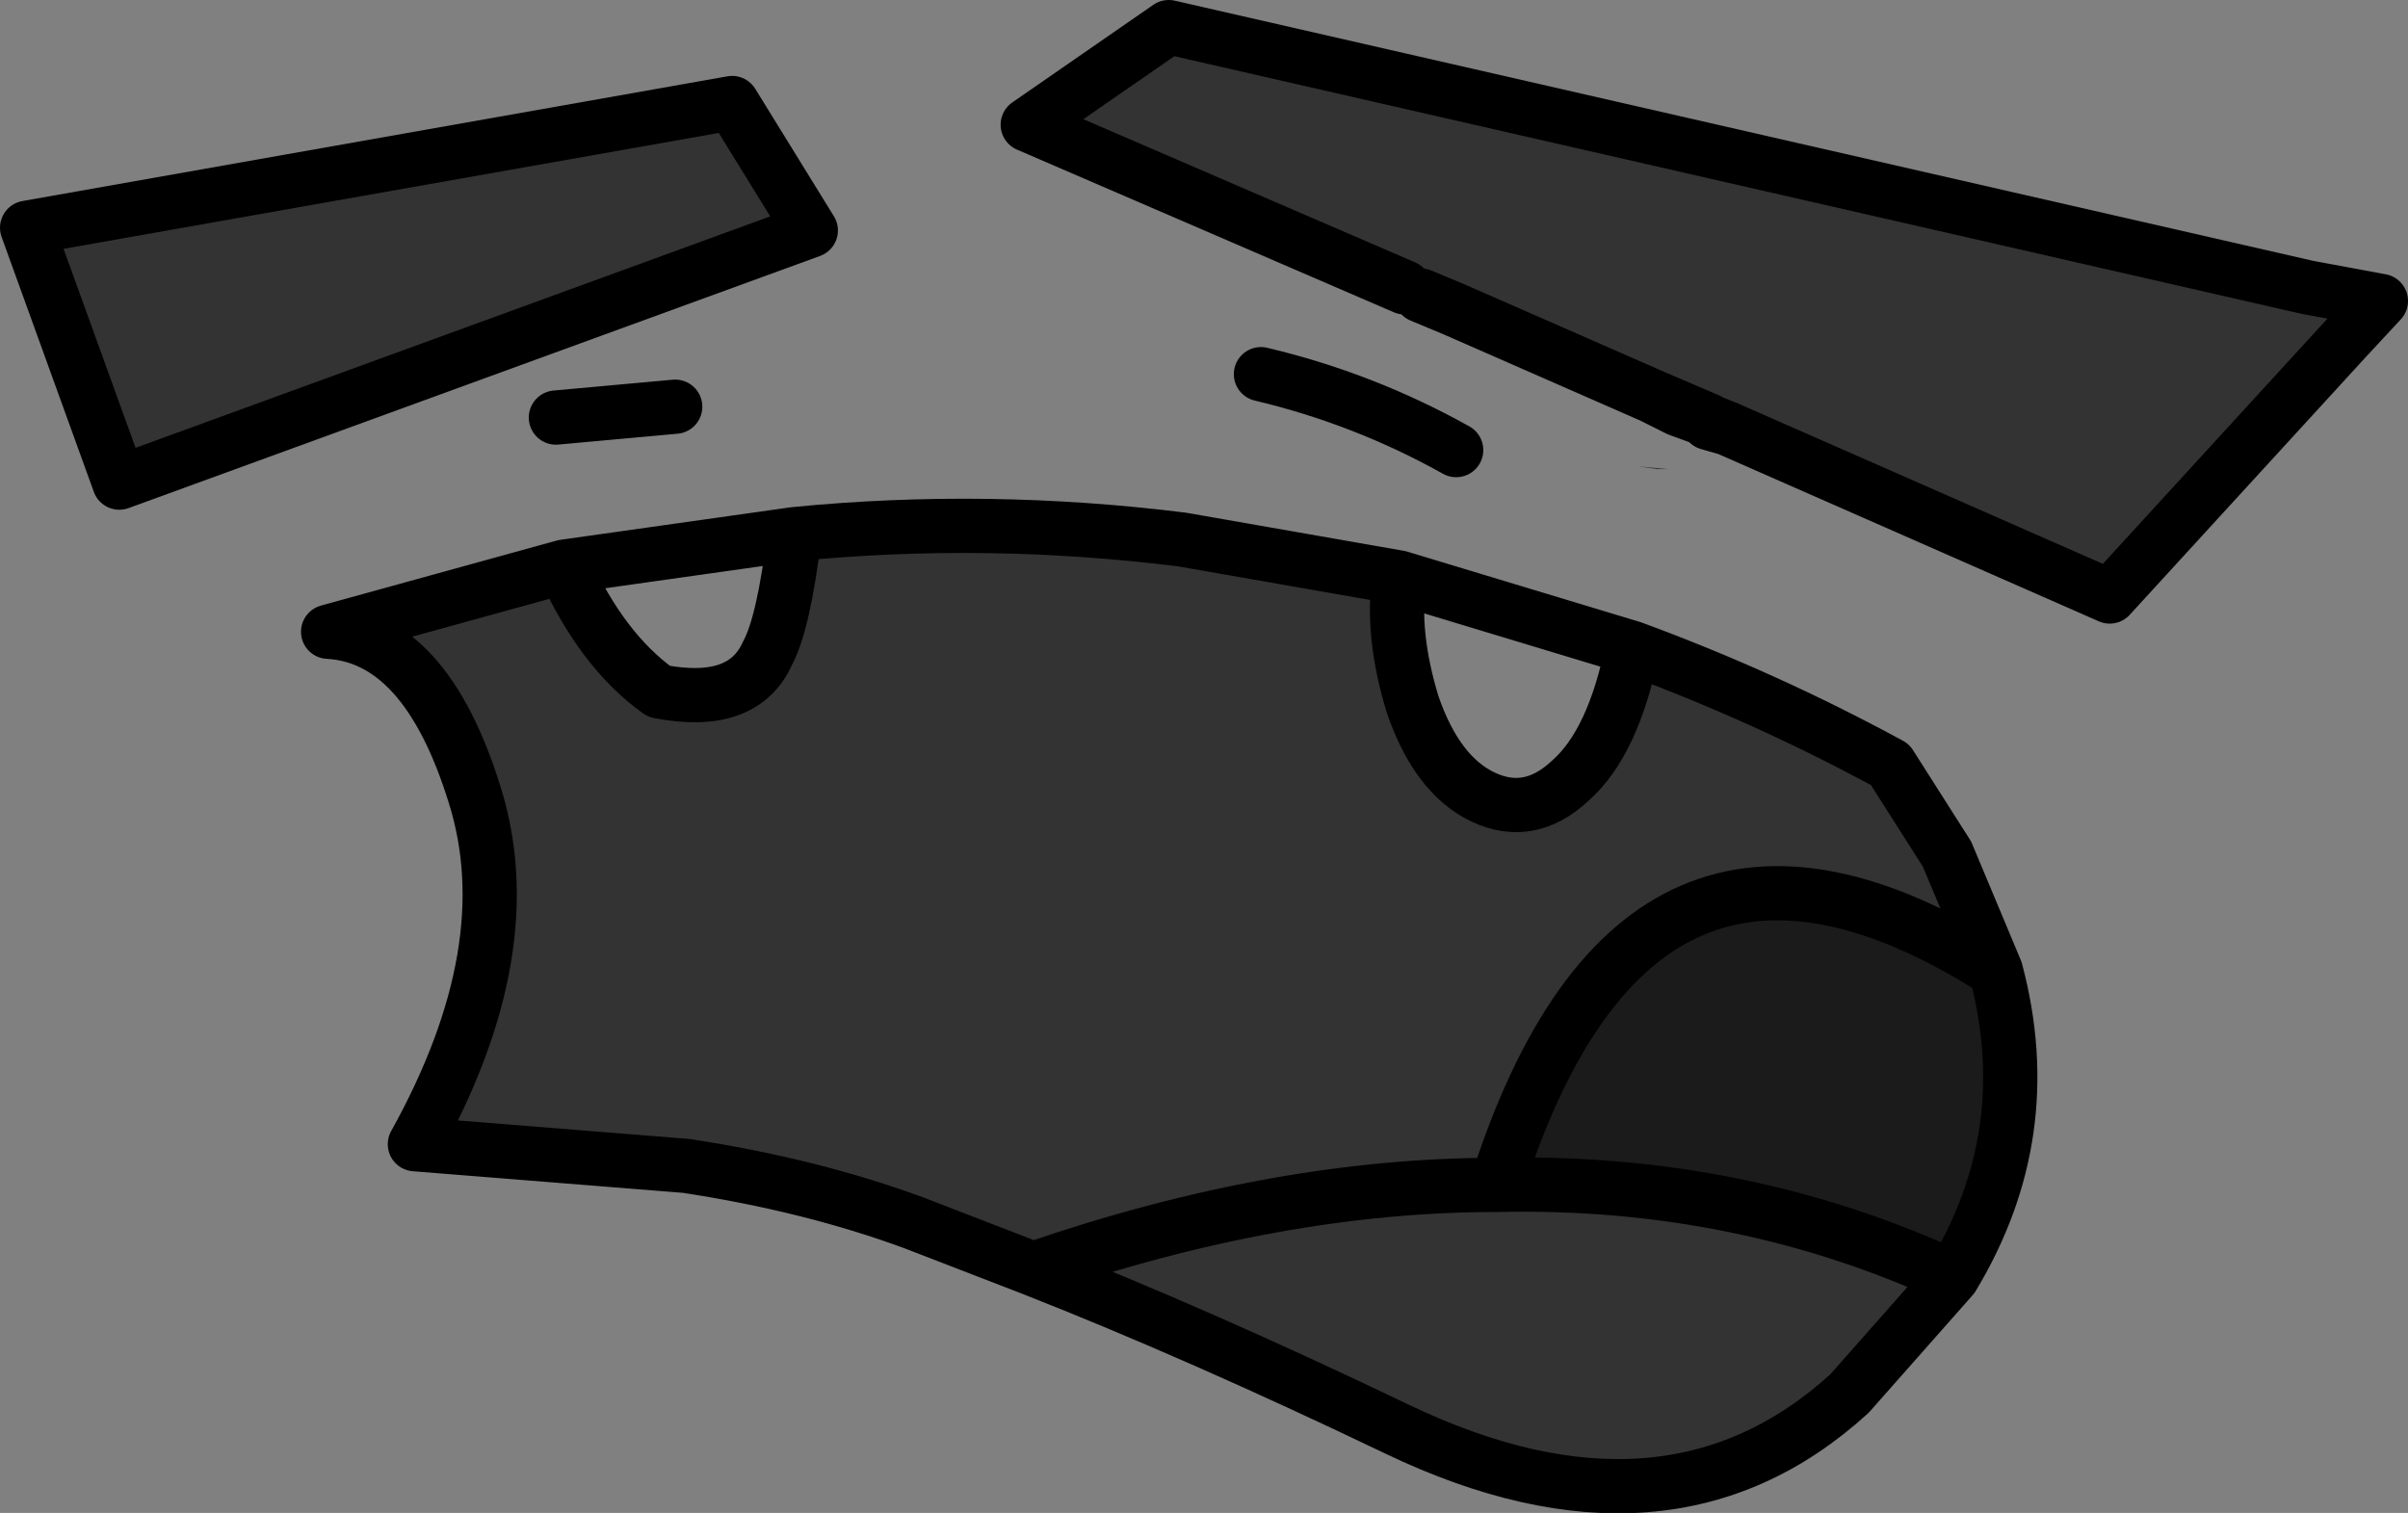 <?xml version="1.0" encoding="UTF-8" standalone="no"?>
<svg xmlns:xlink="http://www.w3.org/1999/xlink" height="27.9px" width="44.4px" xmlns="http://www.w3.org/2000/svg">
  <rect width="100%" height="100%" fill="#808080" stroke="none"/>
  <g transform="matrix(1.0, 0.0, 0.0, 1.0, 44.45, 20.9)">
    <path d="M-13.9 -12.25 L-14.25 -12.3 -13.7 -12.25 -13.9 -12.25" fill="#333333" fill-rule="evenodd" stroke="none"/>
    <path d="M-13.65 -12.25 L-13.55 -12.25 -13.3 -12.25 -13.65 -12.25" fill="#f2f2f2" fill-rule="evenodd" stroke="none"/>
    <path d="M-21.2 -14.0 Q-19.3 -13.55 -17.6 -12.6 M-34.2 -13.2 L-32.0 -13.4" fill="none" stroke="#000000" stroke-linecap="round" stroke-linejoin="round" stroke-width="1.0"/>
    <path d="M-42.25 -12.0 L-43.95 -16.7 -30.95 -19.0 -29.5 -16.65 -42.25 -12.0" fill="#333333" fill-rule="evenodd" stroke="none"/>
    <path d="M-42.25 -12.0 L-29.5 -16.65 -30.95 -19.0 -43.95 -16.7 -42.25 -12.0 Z" fill="none" stroke="#000000" stroke-linecap="round" stroke-linejoin="round" stroke-width="1.0"/>
    <path d="M-18.55 -15.6 L-25.5 -18.6 -22.9 -20.4 -1.9 -15.6 -1.2 -14.65 -5.55 -9.9 -12.6 -13.0 -12.85 -13.1 -12.95 -13.1 -12.95 -13.15 -14.0 -13.6 -17.65 -15.2 -18.25 -15.45 -18.55 -15.6" fill="#333333" fill-rule="evenodd" stroke="none"/>
    <path d="M-1.9 -15.6 L-22.9 -20.4 -25.5 -18.6 -18.55 -15.6 M-18.25 -15.45 L-17.65 -15.2 -14.0 -13.6 -12.95 -13.15 -12.95 -13.1 -12.85 -13.1 -12.6 -13.0 -5.55 -9.9 -1.2 -14.65 -0.55 -15.35 -1.9 -15.6 M-12.95 -13.1 L-12.6 -13.0 M-14.0 -13.6 L-13.7 -13.45 -13.5 -13.35 -12.95 -13.15" fill="none" stroke="#000000" stroke-linecap="round" stroke-linejoin="round" stroke-width="1.0"/>
    <path d="M-34.05 -10.45 Q-33.35 -8.9 -32.3 -8.15 -30.75 -7.85 -30.3 -8.85 -30.0 -9.4 -29.8 -11.05 -26.25 -11.4 -22.65 -10.95 L-18.65 -10.25 Q-18.8 -9.2 -18.4 -7.9 -17.95 -6.6 -17.1 -6.2 -16.25 -5.8 -15.5 -6.5 -14.7 -7.2 -14.35 -8.95 -11.9 -8.05 -9.6 -6.8 L-8.55 -5.15 -7.65 -3.0 Q-14.25 -7.2 -16.85 0.95 -12.35 0.85 -8.45 2.65 L-10.35 4.8 Q-13.7 7.85 -18.7 5.45 -22.35 3.7 -25.4 2.5 L-27.6 1.65 Q-29.5 0.95 -31.8 0.6 L-36.8 0.2 Q-34.8 -3.4 -35.7 -6.25 -36.6 -9.15 -38.4 -9.25 L-34.05 -10.45 M-16.85 0.95 Q-20.9 0.95 -25.4 2.5 -20.9 0.95 -16.85 0.95" fill="#333333" fill-rule="evenodd" stroke="none"/>
    <path d="M-16.85 0.95 Q-14.25 -7.2 -7.65 -3.0 -6.85 0.0 -8.45 2.65 -12.35 0.85 -16.85 0.95" fill="#1b1b1b" fill-rule="evenodd" stroke="none"/>
    <path d="M-34.05 -10.45 Q-33.35 -8.9 -32.3 -8.15 -30.75 -7.85 -30.3 -8.85 -30.0 -9.4 -29.8 -11.05 L-34.05 -10.45 -38.4 -9.25 Q-36.6 -9.15 -35.7 -6.25 -34.8 -3.4 -36.8 0.2 L-31.8 0.6 Q-29.5 0.95 -27.6 1.65 L-25.4 2.5 Q-20.9 0.95 -16.85 0.95 -14.25 -7.2 -7.65 -3.0 L-8.55 -5.15 -9.6 -6.8 Q-11.9 -8.05 -14.35 -8.95 -14.7 -7.2 -15.5 -6.5 -16.25 -5.8 -17.1 -6.2 -17.95 -6.6 -18.4 -7.9 -18.8 -9.2 -18.65 -10.25 L-22.65 -10.95 Q-26.25 -11.4 -29.8 -11.05 M-18.65 -10.25 L-14.35 -8.95 M-16.85 0.95 Q-12.35 0.85 -8.45 2.65 -6.85 0.0 -7.65 -3.0 M-8.45 2.65 L-10.35 4.8 Q-13.7 7.85 -18.7 5.45 -22.35 3.7 -25.4 2.5" fill="none" stroke="#000000" stroke-linecap="round" stroke-linejoin="round" stroke-width="1.0"/>
  </g>
</svg>
